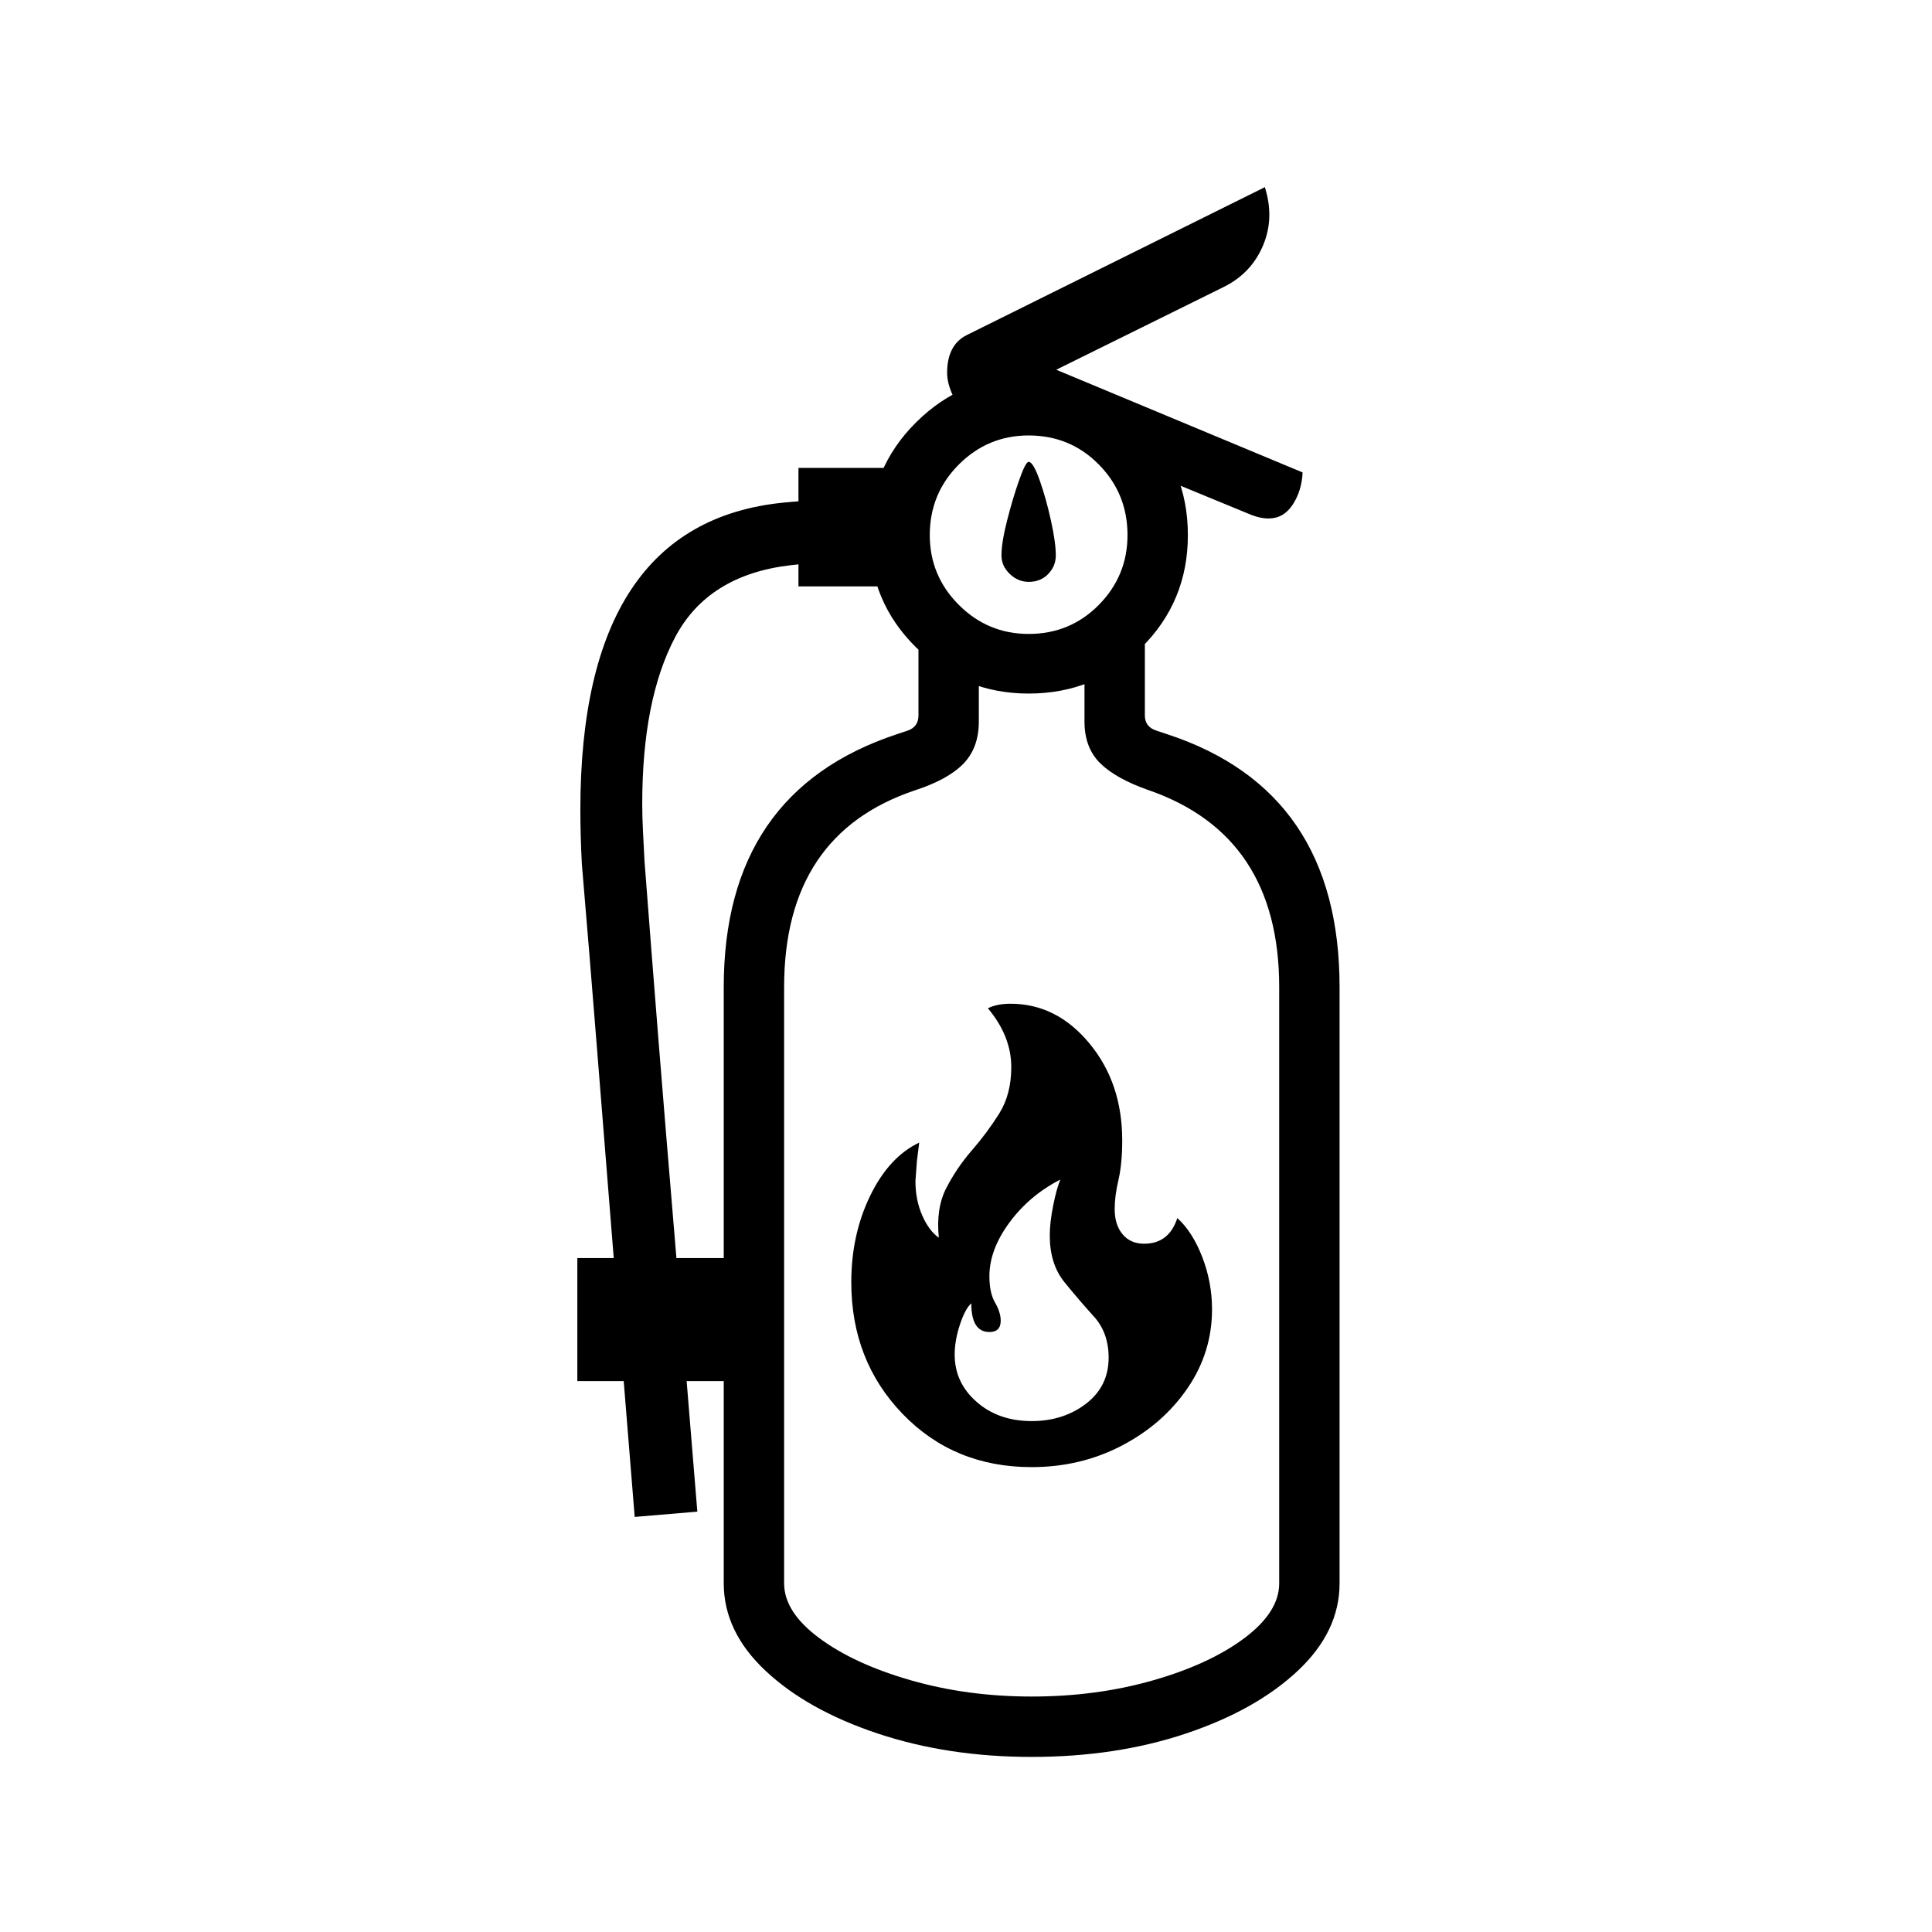 <?xml version="1.0" standalone="no"?>
<!DOCTYPE svg PUBLIC "-//W3C//DTD SVG 1.1//EN" "http://www.w3.org/Graphics/SVG/1.1/DTD/svg11.dtd" >
<svg xmlns="http://www.w3.org/2000/svg" xmlns:xlink="http://www.w3.org/1999/xlink" version="1.1" viewBox="30 -350 2560 2560">
   <path fill="currentColor"
d="M1397 1978q-111 0 -204 -31t-148.5 -83t-55.5 -116v-790q0 -259 229 -335l15 -5q14 -5 14 -20v-108l80 13v103q0 35 -20.5 56t-63.5 35q-174 58 -174 261v790q0 38 46.5 72.5t121.5 56t160 21.5q86 0 161 -21.5t121 -56t46 -72.5v-790q0 -201 -173 -261
q-43 -15 -64 -35.5t-21 -55.5v-103l80 -13v108q0 15 15 20l15 5q228 75 228 335v790q0 64 -55.5 116t-148 83t-204.5 31zM795 1480v-163h233v163h-233zM871 1660q-17 -209 -29 -358.5t-21.5 -269t-19.5 -237.5q-1 -19 -1.5 -37t-0.5 -35q0 -380 269 -407q30 -3 66.5 -4
t79.5 0l-3 83q-85 -2 -134 4q-109 13 -152.5 95.5t-43.5 220.5q0 18 1 37t2 39q9 118 18.5 237t22 267.5t29.5 357.5zM1397 1533q42 0 72 -23t30 -61q0 -33 -19.5 -54.5t-39 -45.5t-19.5 -62q0 -17 4.5 -39.5t9.5 -34.5q-41 21 -67.5 57t-26.5 71q0 22 7.5 35t7.5 24
q0 15 -15 15q-24 0 -24 -38q-8 7 -15 28t-7 40q0 37 29 62.5t73 25.5zM1397 1594q-103 0 -171 -70.5t-68 -174.5q0 -63 25 -114.5t65 -70.5l-3 24t-2 27q0 25 9 45.5t22 29.5q-4 -39 10 -66t34 -50t36 -48.5t16 -61.5q0 -41 -31 -78q12 -6 30 -6q61 0 104.5 52.5t43.5 128.5
q0 31 -5 52.5t-5 38.5q0 21 10.5 33.5t28.5 12.5q33 0 44 -34q20 18 33 51.5t13 69.5q0 57 -32.5 104.5t-87 76t-119.5 28.5zM1088 427v-157h141v157h-141zM1393 569q-87 0 -149 -61t-62 -149t62 -149.5t149 -61.5q88 0 149.5 61.5t61.5 149.5t-61.5 149t-149.5 61z
M1393 490q55 0 93 -38.5t38 -92.5q0 -55 -38 -93.5t-93 -38.5q-54 0 -92.5 38.5t-38.5 93.5q0 54 38.5 92.5t92.5 38.5zM1393 421q-14 0 -25 -10.5t-11 -24.5q0 -17 7.5 -46.5t16 -53.5t12.5 -24q6 0 14.5 24t15 53.5t6.5 46.5q0 14 -10 24.5t-26 10.5zM1711 337
q-12 0 -26 -6l-170 -70l-39 -72l-148 -61l13 -25l415 173q-1 24 -13 42.5t-32 18.5zM1308 200q-23 -32 -23 -56q0 -37 26 -50l395 -196q13 41 -2.5 77.5t-51.5 54.5z" />
</svg>
